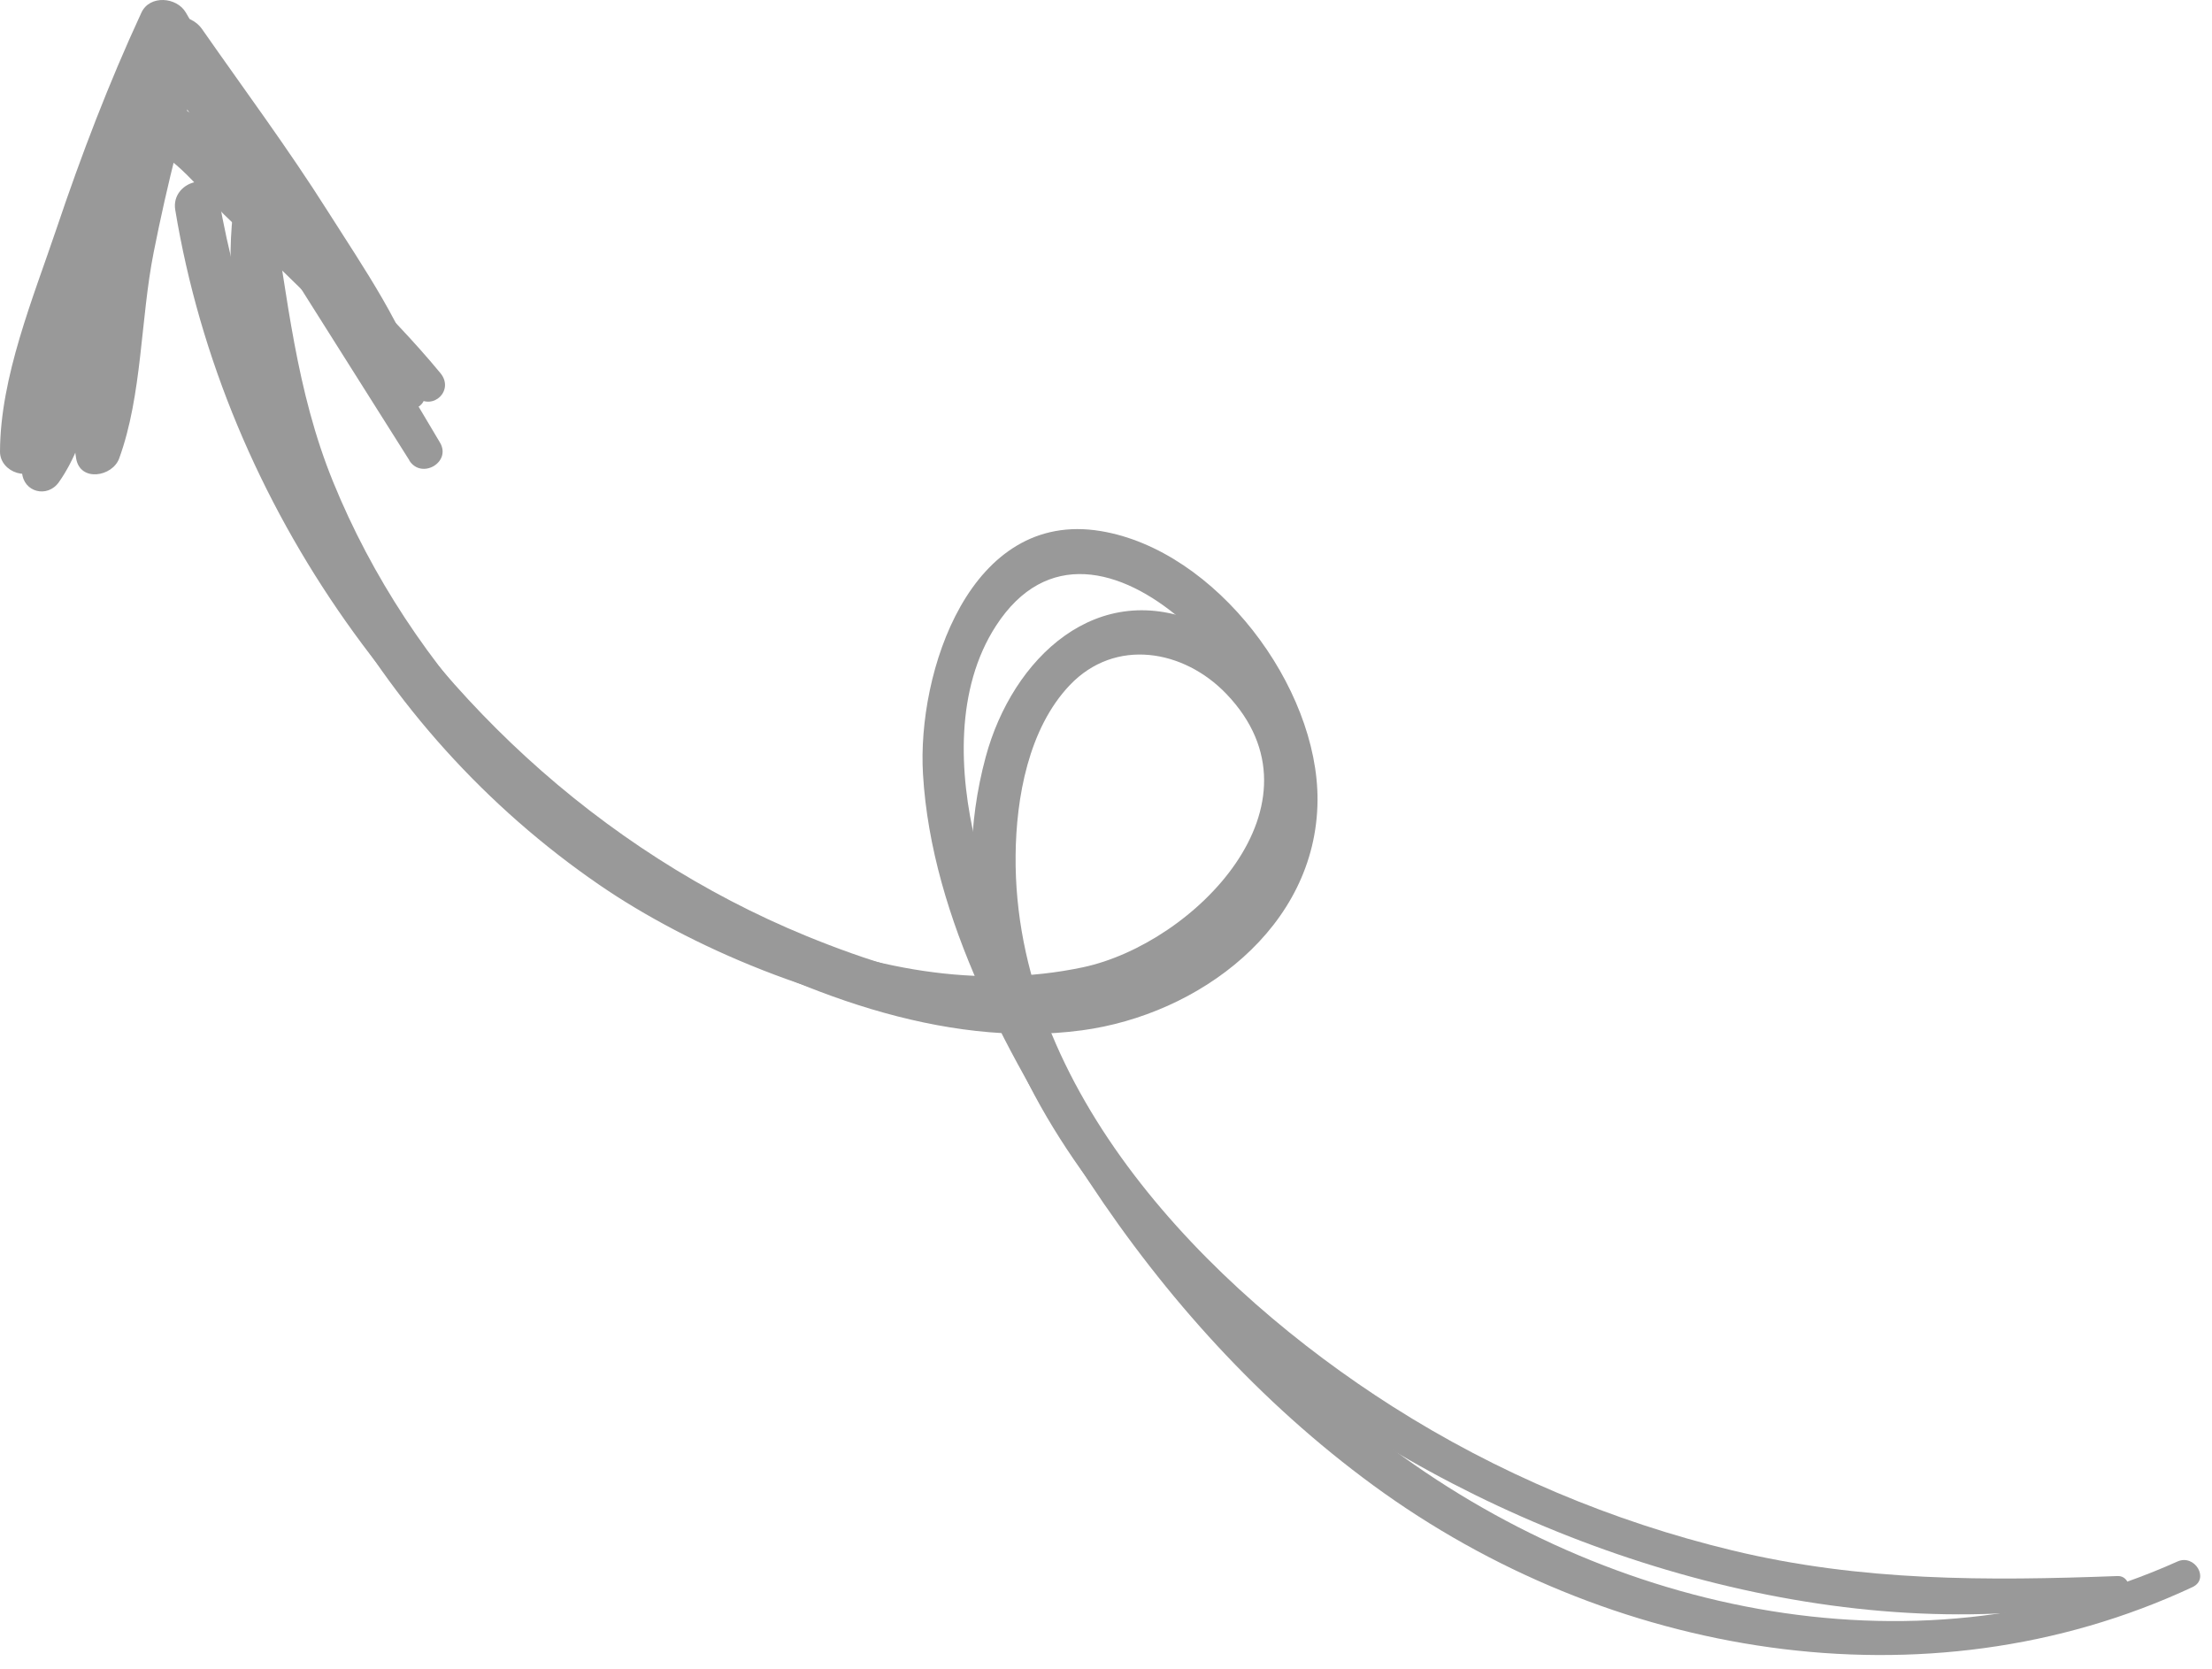 <?xml version="1.0" encoding="UTF-8"?> <svg xmlns="http://www.w3.org/2000/svg" width="110" height="83" viewBox="0 0 110 83" fill="none"><path d="M105.464 79.49C92.511 82.123 77.696 77.79 66.883 70.62C56.529 63.752 45.387 51.1 49.017 37.639C50.338 32.735 54.577 28.656 59.829 31.046C64.71 33.264 66.123 38.934 63.728 43.536C57.262 55.967 38.651 50.075 29.802 43.995C24.204 40.154 19.528 34.98 16.281 29.012C13.272 23.477 10.727 16.388 11.66 10.016C11.794 9.099 13.331 9.12 13.488 10.016C14.307 14.802 14.712 19.409 16.567 23.962C18.492 28.689 21.383 33.032 24.91 36.706C31.91 44 43.419 50.302 53.849 48.095C59.376 46.924 66.231 39.981 60.989 34.505C58.864 32.287 55.456 31.699 53.202 34.062C51.147 36.22 50.532 39.668 50.505 42.527C50.392 54.175 60.067 64.092 69.246 69.93C74.439 73.231 80.171 75.648 86.152 77.089C92.554 78.632 98.793 78.605 105.313 78.362C105.95 78.341 106.106 79.36 105.464 79.49Z" fill="#999999"></path><path d="M109.029 78.912C95.725 85.127 79.923 82.376 68.28 73.846C62.677 69.74 57.969 64.534 54.151 58.745C50.257 52.837 46.325 45.699 45.899 38.491C45.597 33.463 48.224 25.316 54.744 26.406C60.482 27.361 65.562 34.148 65.519 39.802C65.47 46.136 59.608 50.452 53.8 51.229C46.87 52.157 39.53 49.265 33.603 45.883C20.628 38.475 11.158 25.203 8.715 10.436C8.483 9.028 10.624 8.413 10.877 9.843C12.749 20.541 18.158 30.301 26.161 37.639C30.238 41.377 34.984 44.442 40.107 46.541C45.975 48.941 53.401 50.846 59.107 47.059C65.406 42.877 63.912 35.259 58.761 30.819C55.758 28.229 52.026 27.258 49.529 31.116C47.501 34.245 47.679 38.426 48.52 41.912C51.222 53.074 59.247 64.183 68.178 71.229C79.373 80.061 94.948 83.627 108.285 77.638C109.142 77.255 109.897 78.507 109.029 78.912Z" fill="#999999"></path><path d="M20.714 19.754C18.39 17.887 16.319 15.653 14.173 13.587C13.159 12.611 12.14 11.634 11.126 10.652C10.656 10.199 8.478 7.545 7.841 7.696C7.512 7.771 6.849 11.278 6.725 11.731C6.353 13.075 5.981 14.418 5.609 15.767C4.881 18.389 4.514 21.729 2.928 23.973C2.362 24.777 1.16 24.48 1.095 23.477C0.971 21.615 1.71 19.867 2.217 18.087C2.788 16.074 3.365 14.062 3.937 12.05C4.471 10.188 4.805 5.608 7.157 4.966C9.4 4.351 11.719 8.154 13.035 9.481C15.99 12.46 19.231 15.319 21.901 18.551C22.602 19.398 21.55 20.434 20.704 19.748L20.714 19.754Z" fill="#999999"></path><path d="M20.008 20.143C17.942 17.694 16.502 14.629 14.734 11.953C12.679 8.851 10.516 5.786 8.036 3.008C8.747 2.819 9.465 2.63 10.177 2.441C9.179 5.77 8.316 9.137 7.642 12.547C6.984 15.859 7.076 19.636 5.927 22.792C5.593 23.709 3.98 23.979 3.786 22.792C3.268 19.63 4.25 15.913 4.848 12.8C5.566 9.056 6.536 5.387 7.712 1.762C8.068 0.666 9.422 0.553 10.053 1.454C12.15 4.459 14.329 7.389 16.292 10.491C18.056 13.28 20.186 16.318 21.113 19.501C21.286 20.1 20.45 20.655 20.019 20.138L20.008 20.143Z" fill="#999999"></path><path d="M20.358 22.889C15.931 15.891 11.541 8.866 7.038 1.917C7.82 1.815 8.596 1.712 9.378 1.61C7.917 5.219 6.488 8.834 5.29 12.54C4.19 15.956 3.662 19.802 2.071 23.013C1.569 24.027 -0.005 23.509 1.38176e-05 22.451C0.011 18.745 1.65 14.812 2.821 11.337C4.045 7.701 5.42 4.108 7.032 0.628C7.448 -0.268 8.796 -0.149 9.244 0.628C13.391 7.793 17.651 14.887 21.879 22.004C22.462 22.986 20.957 23.854 20.353 22.894L20.358 22.889Z" fill="#999999"></path></svg> 